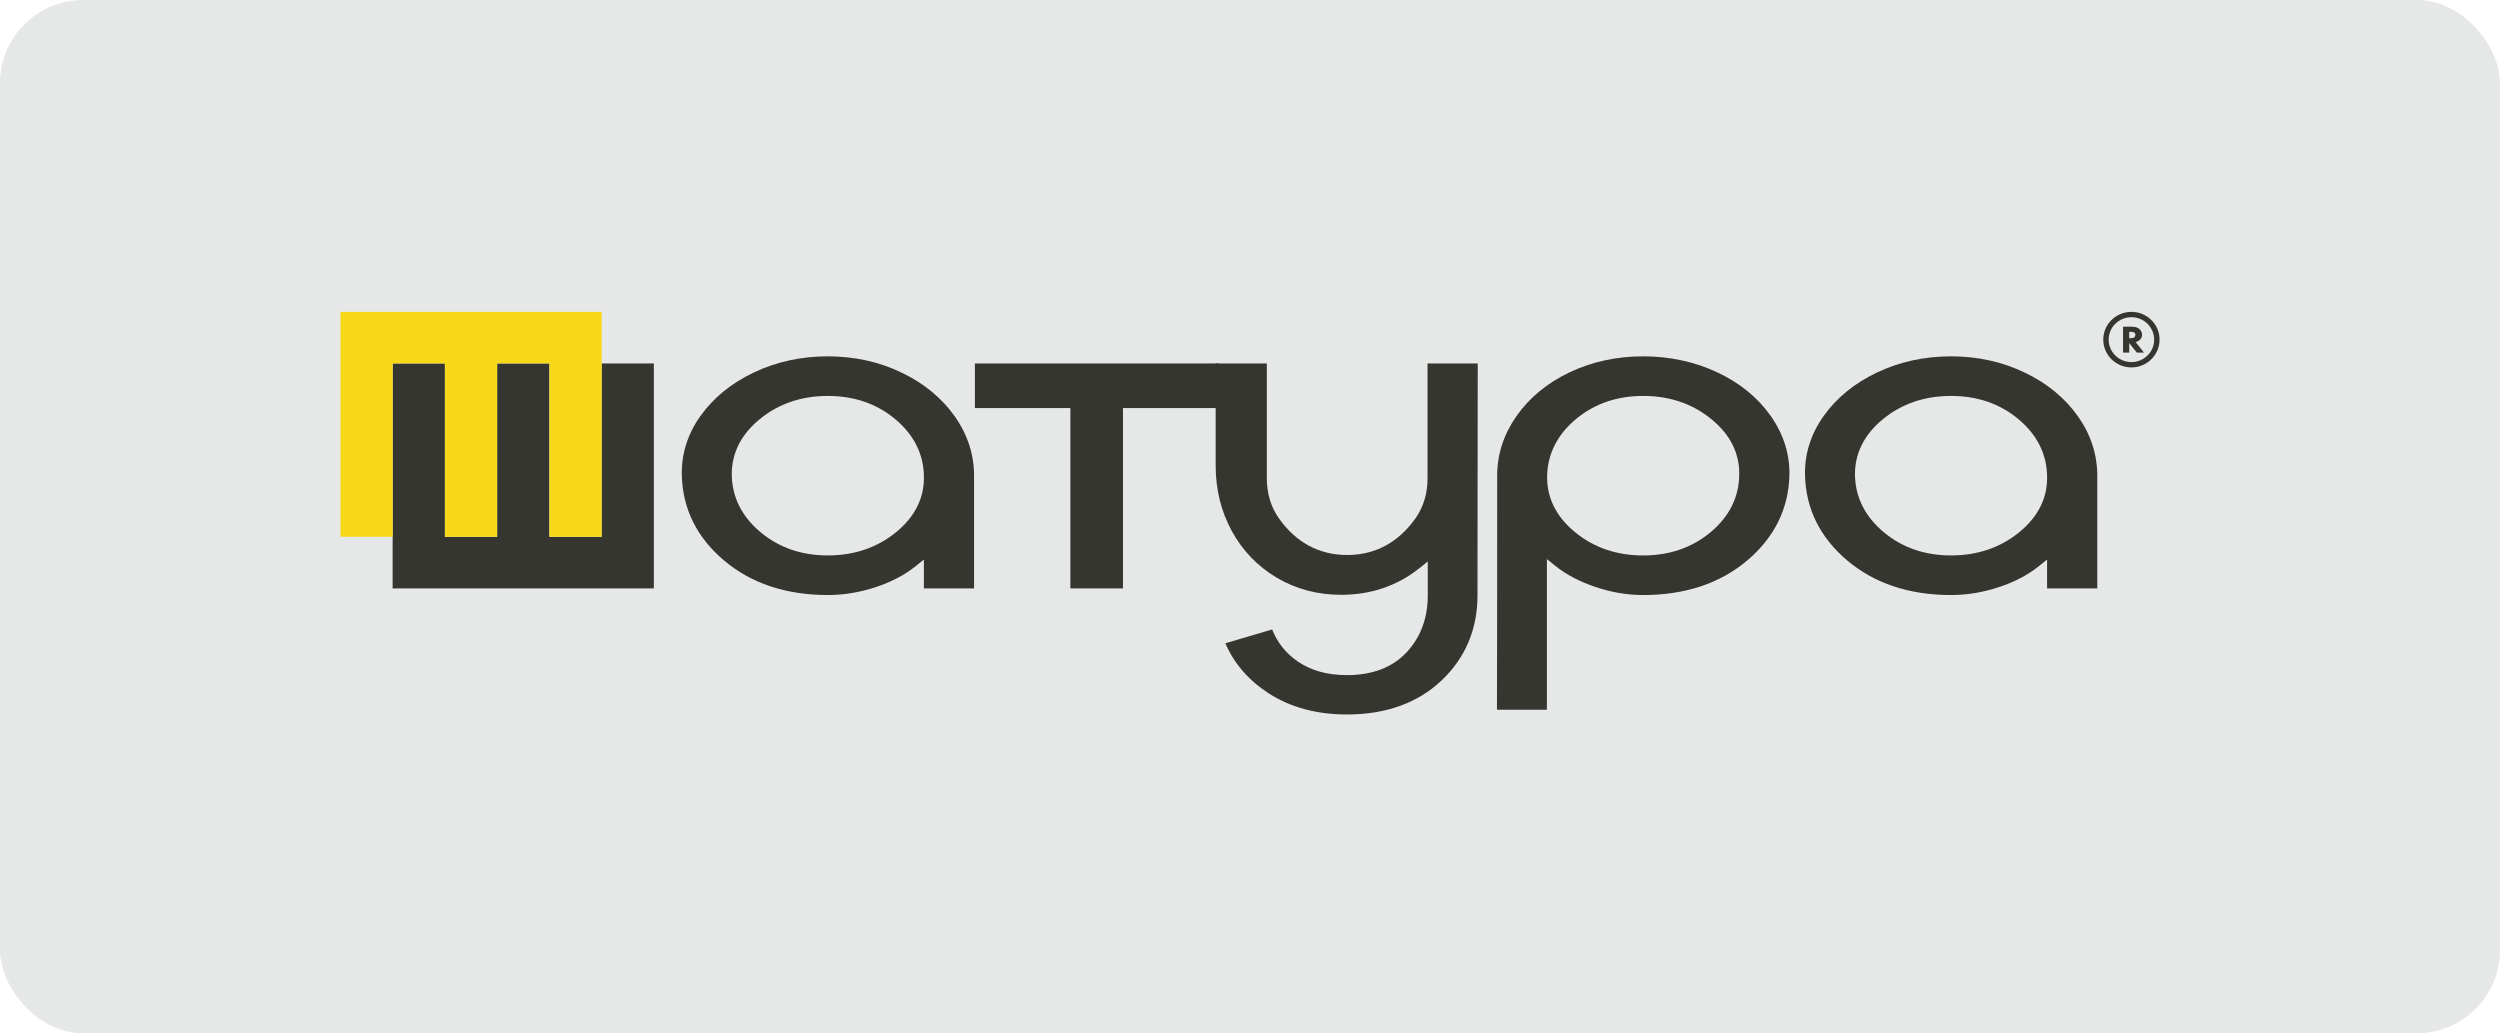 <?xml version="1.0" encoding="UTF-8"?> <svg xmlns="http://www.w3.org/2000/svg" width="150" height="62" viewBox="0 0 150 62" fill="none"><rect width="150" height="62" rx="5" fill="#E5E8E6"></rect><path d="M64.223 24.484V35.306H67.378V24.484H73.108V21.808H58.494V24.484H64.223Z" fill="#363630"></path><path d="M53.759 31.936C52.628 32.858 51.252 33.326 49.67 33.326C48.105 33.326 46.753 32.863 45.651 31.948C44.535 31.022 43.948 29.882 43.907 28.555C43.876 27.232 44.442 26.085 45.588 25.146C46.714 24.223 48.087 23.756 49.67 23.756C51.244 23.756 52.601 24.222 53.704 25.141C54.82 26.071 55.402 27.215 55.433 28.539C55.474 29.854 54.91 30.996 53.759 31.936ZM54.091 22.355C52.75 21.707 51.263 21.38 49.67 21.38C48.076 21.38 46.581 21.706 45.227 22.35C43.877 22.99 42.798 23.872 42.018 24.972C41.247 26.061 40.874 27.261 40.91 28.539C40.965 30.539 41.813 32.248 43.432 33.62C45.062 35.001 47.161 35.702 49.67 35.702C50.628 35.702 51.593 35.542 52.539 35.229C53.482 34.916 54.283 34.497 54.922 33.983L55.433 33.573V35.305H58.444V28.548C58.444 27.266 58.052 26.063 57.279 24.972C56.499 23.872 55.427 22.992 54.091 22.355Z" fill="#363630"></path><path d="M85.652 28.729C85.652 29.572 85.418 30.41 84.928 31.1C83.895 32.558 82.508 33.299 80.831 33.299C79.154 33.299 77.767 32.558 76.733 31.1C76.244 30.41 76.01 29.572 76.01 28.729V21.808H72.94V27.953C72.94 29.371 73.267 30.687 73.91 31.865C74.55 33.039 75.458 33.981 76.607 34.663C77.754 35.343 79.053 35.689 80.464 35.689C82.252 35.689 83.83 35.154 85.156 34.097L85.666 33.692V35.729C85.666 37.089 85.239 38.236 84.397 39.137C83.548 40.046 82.341 40.507 80.809 40.507C79.647 40.507 78.659 40.233 77.87 39.692C77.161 39.207 76.644 38.56 76.329 37.768L73.52 38.596C74.048 39.816 74.922 40.825 76.121 41.6C77.424 42.442 79.001 42.869 80.809 42.869C83.158 42.869 85.073 42.179 86.502 40.82C87.927 39.463 88.649 37.75 88.649 35.729C88.649 34.111 88.651 31.758 88.656 28.67C88.66 25.766 88.663 23.469 88.664 21.808H85.652V28.729Z" fill="#363630"></path><path d="M102.624 31.941C101.522 32.86 100.164 33.327 98.591 33.327C97.007 33.327 95.634 32.859 94.508 31.936C93.362 30.996 92.797 29.85 92.828 28.525C92.869 27.2 93.455 26.06 94.571 25.133C95.674 24.219 97.027 23.756 98.591 23.756C100.173 23.756 101.549 24.224 102.679 25.146C103.831 26.085 104.394 27.229 104.353 28.541C104.322 29.867 103.741 31.011 102.624 31.941ZM103.043 22.343C101.682 21.704 100.184 21.38 98.591 21.38C96.997 21.38 95.509 21.704 94.168 22.342C92.834 22.978 91.764 23.86 90.99 24.964C90.221 26.06 89.831 27.261 89.831 28.534C89.831 36.008 89.826 40.728 89.817 42.583H92.814V33.545L93.324 33.956C93.964 34.47 94.769 34.894 95.717 35.215C96.666 35.538 97.634 35.702 98.591 35.702C101.109 35.702 103.212 35.002 104.843 33.62C106.461 32.248 107.31 30.535 107.365 28.527C107.393 27.257 107.016 26.059 106.249 24.964C105.474 23.861 104.395 22.978 103.043 22.343Z" fill="#363630"></path><path d="M121.152 31.936C120.02 32.858 118.645 33.326 117.062 33.326C115.498 33.326 114.146 32.863 113.044 31.948C111.928 31.022 111.341 29.882 111.299 28.555C111.269 27.232 111.834 26.085 112.98 25.146C114.107 24.223 115.479 23.756 117.062 23.756C118.636 23.756 119.994 24.222 121.096 25.141C122.212 26.071 122.794 27.215 122.825 28.539C122.866 29.854 122.303 30.996 121.152 31.936ZM121.483 22.355C120.143 21.707 118.655 21.38 117.062 21.38C115.468 21.38 113.974 21.706 112.619 22.35C111.27 22.99 110.19 23.872 109.411 24.972C108.639 26.061 108.266 27.261 108.302 28.539C108.357 30.539 109.206 32.248 110.824 33.62C112.454 35.001 114.553 35.702 117.062 35.702C118.021 35.702 118.986 35.542 119.931 35.229C120.875 34.916 121.676 34.497 122.315 33.983L122.825 33.573V35.305H125.837V28.548C125.837 27.266 125.444 26.063 124.672 24.972C123.891 23.872 122.82 22.992 121.483 22.355Z" fill="#363630"></path><path d="M127.816 20.293H127.753V19.907H127.827C127.947 19.907 128.123 19.913 128.123 20.098C128.123 20.289 127.909 20.293 127.816 20.293ZM128.639 21.156L128.137 20.521C128.372 20.474 128.522 20.298 128.522 20.084C128.522 19.848 128.337 19.602 127.929 19.602H127.383V21.156H127.753V20.581L128.207 21.156H128.639Z" fill="#363630"></path><path d="M36.099 21.808H39.231V35.305L23.558 35.306V21.808H26.693V32.212H29.827V21.808H32.961V32.212L36.099 32.213V21.808Z" fill="#363630"></path><path d="M32.968 32.21H36.1V18.712L20.427 18.712V32.21H23.562V21.805H26.696V32.21H29.83L29.831 21.805L32.968 21.805V32.21Z" fill="#F7D917"></path><path d="M127.885 18.712C126.952 18.712 126.196 19.458 126.196 20.379C126.196 21.299 126.952 22.045 127.885 22.045C128.818 22.045 129.574 21.299 129.574 20.379C129.574 19.458 128.818 18.712 127.885 18.712ZM127.885 21.725C127.132 21.725 126.52 21.122 126.52 20.379C126.52 19.635 127.132 19.032 127.885 19.032C128.638 19.032 129.25 19.635 129.25 20.379C129.25 21.122 128.638 21.725 127.885 21.725Z" fill="#363630"></path></svg> 